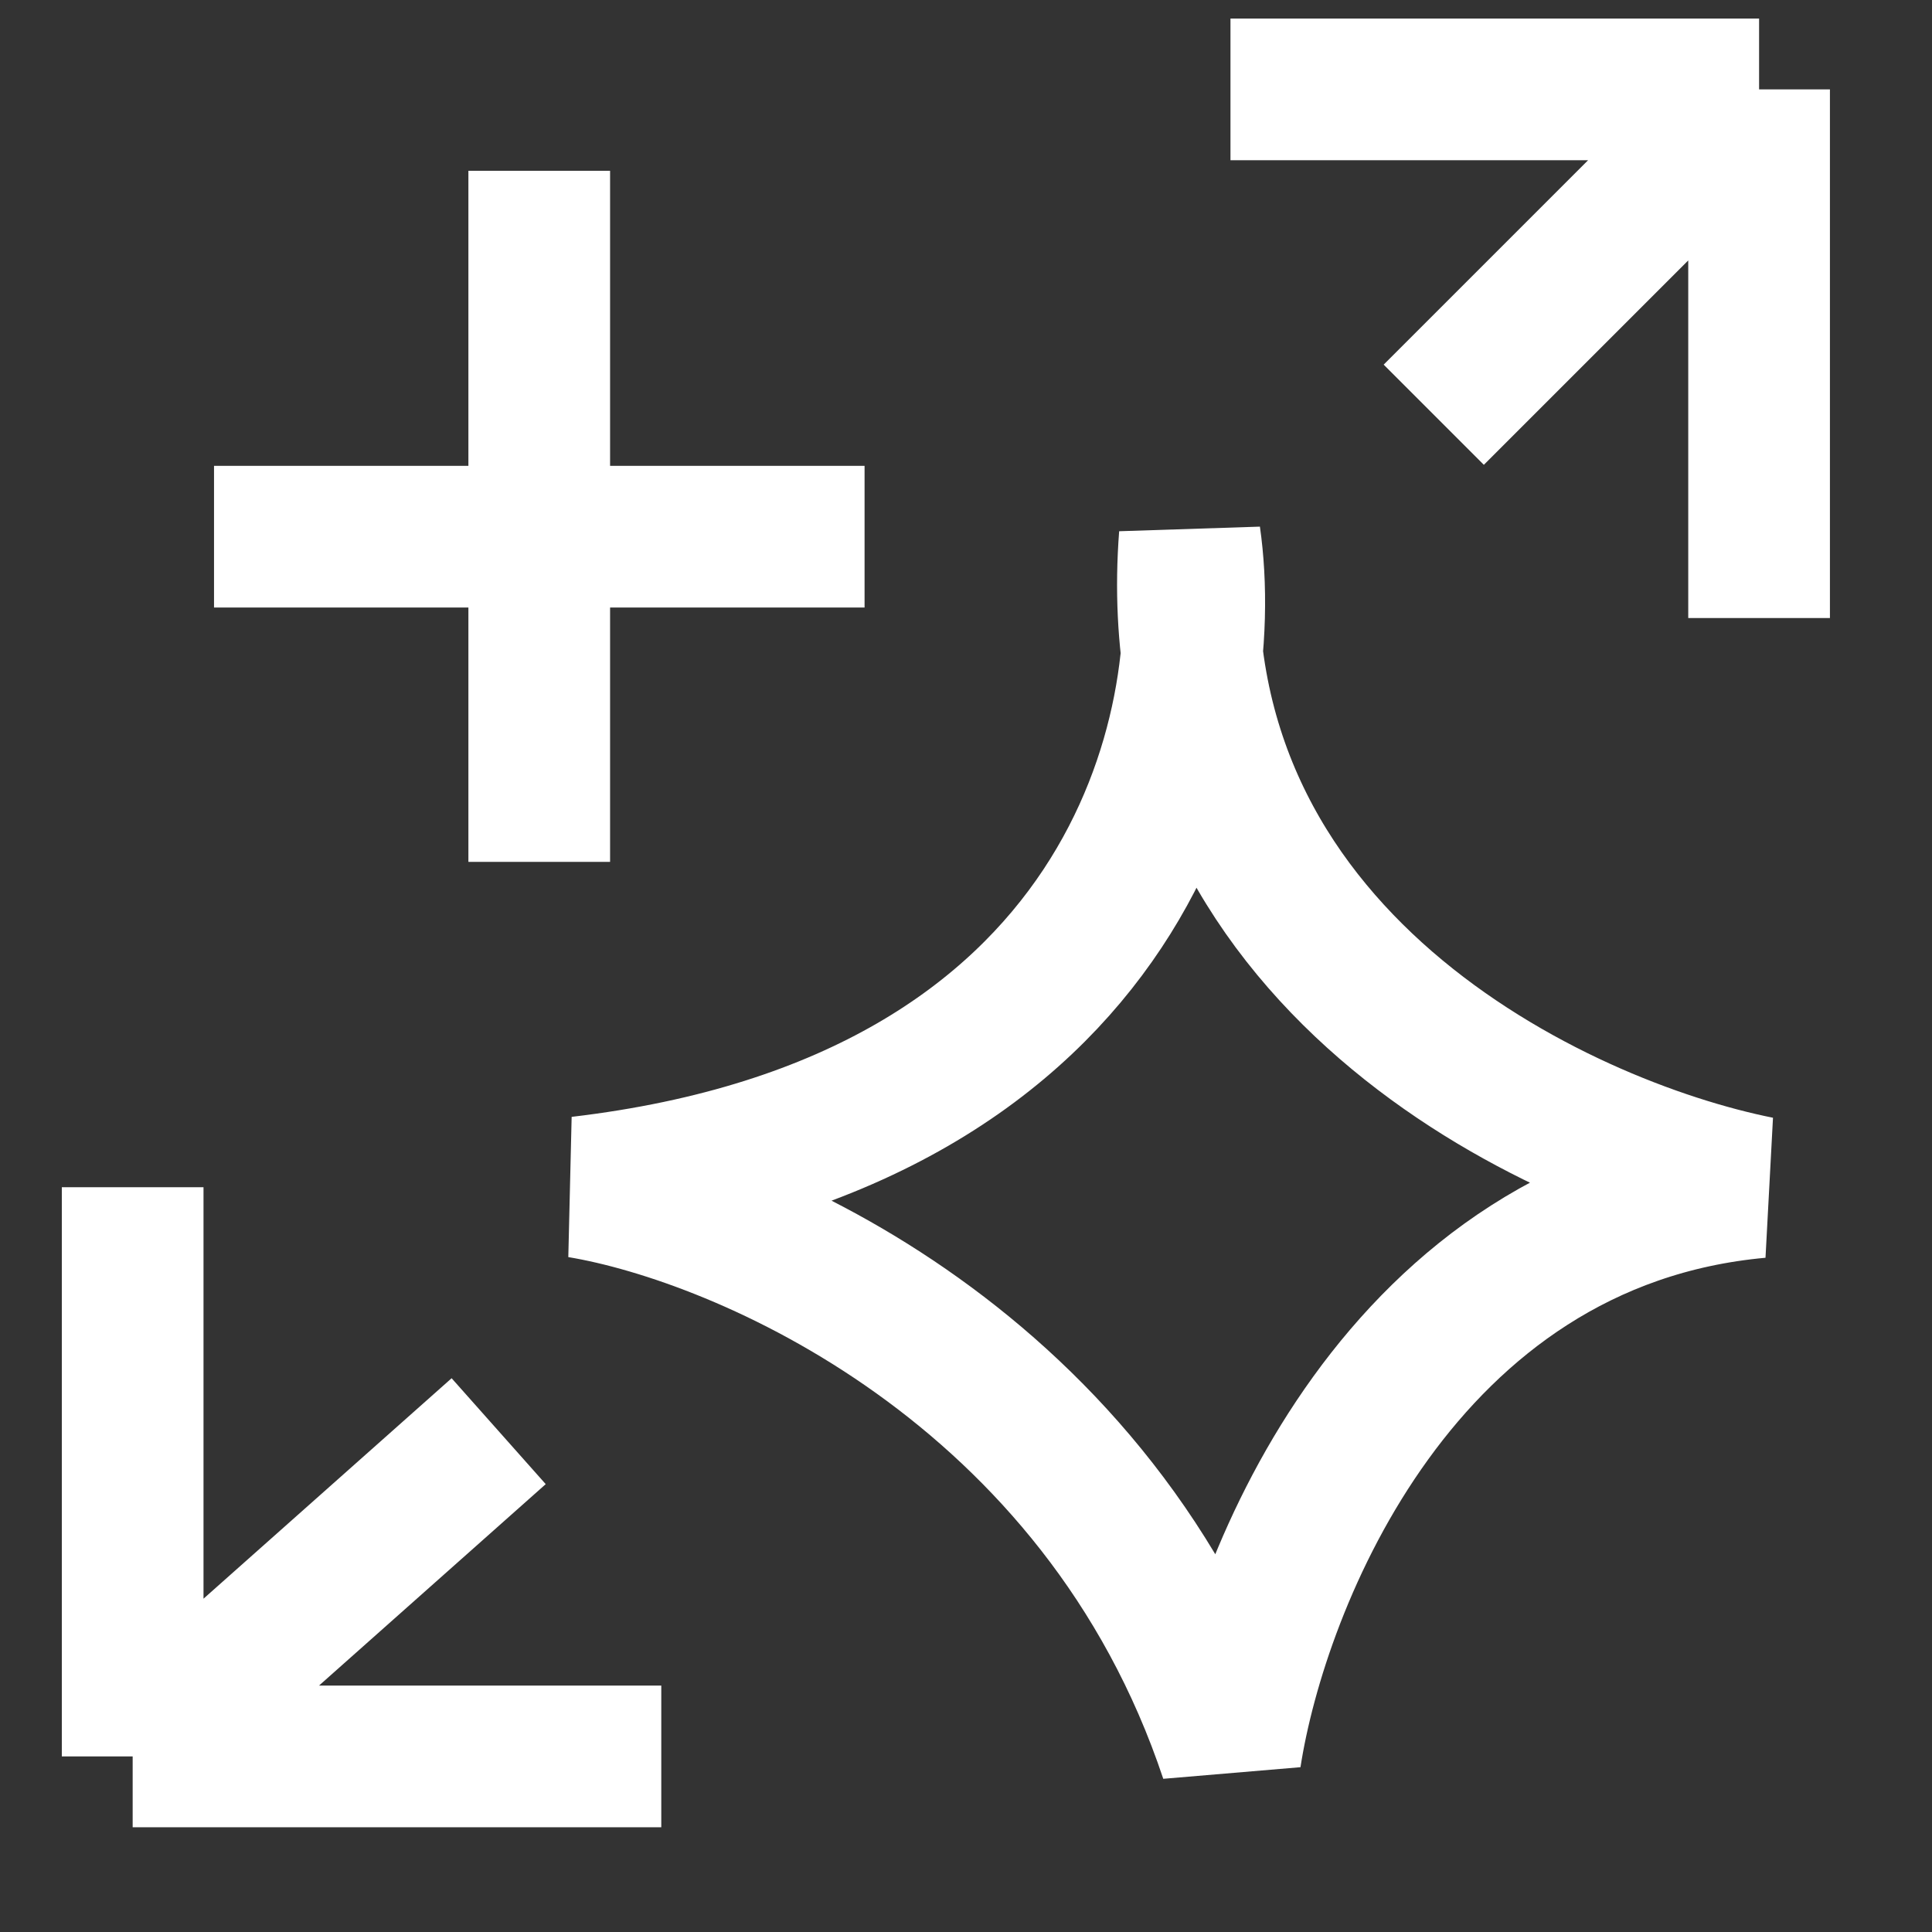 <svg width="18" height="18" viewBox="0 0 18 18" fill="none" xmlns="http://www.w3.org/2000/svg">
<rect x="0" y="0" width="18" height="18" fill="#333333" stroke="none"/>
<path d="M1.994 5H5.024M8.055 5H5.024M5.024 5V1.591M5.024 5V8.03M11.464 0.833H16.389M16.389 0.833V5.758M16.389 0.833L13.358 3.864M1.236 11.061V16.364M1.236 16.364H6.161M1.236 16.364L4.646 13.334M11.085 5C11.338 6.768 10.555 10.455 5.403 11.061C6.919 11.313 10.252 12.728 11.464 16.364C11.717 14.723 13.055 11.364 16.389 11.061C14.495 10.682 10.782 8.94 11.085 5Z" stroke="white" stroke-width="1.32"/>
</svg>
